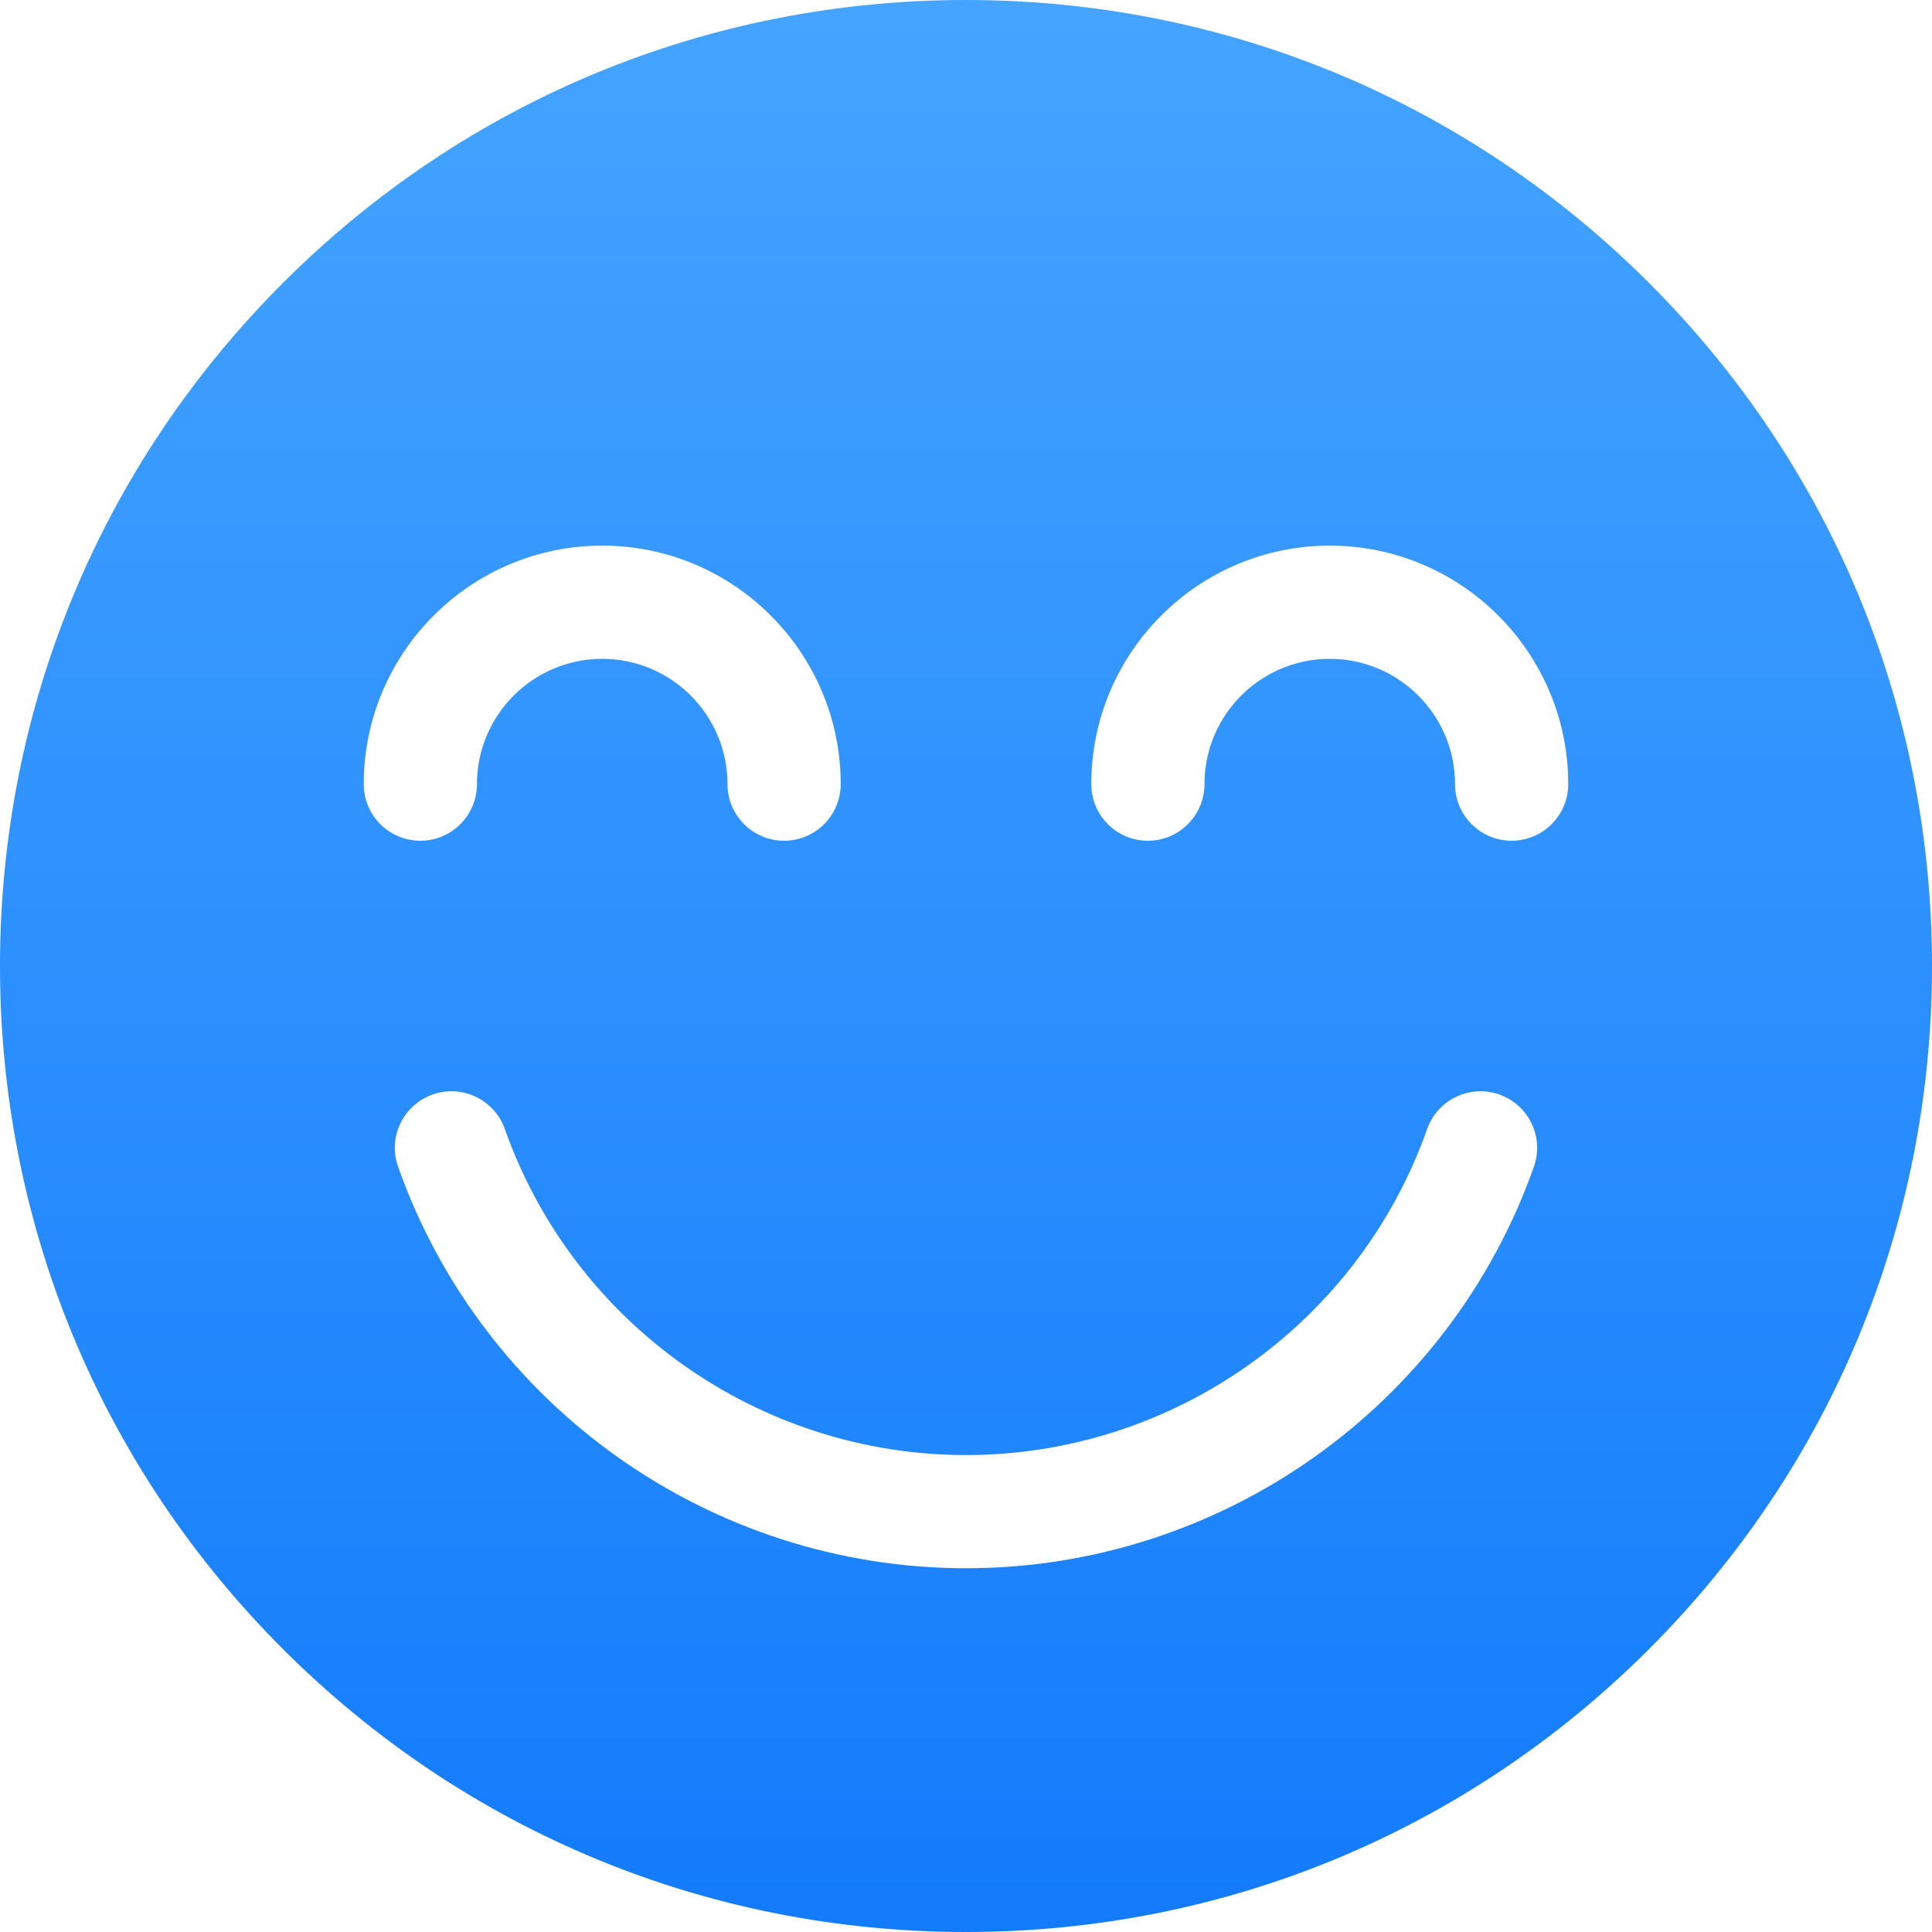 <svg width="64" height="64" viewBox="0 0 60 60" fill="none" xmlns="http://www.w3.org/2000/svg">
<path d="M51.213 8.787C45.547 3.121 38.013 0 30 0C21.986 0 14.453 3.121 8.787 8.787C3.12 14.453 0 21.987 0 30C0 38.013 3.12 45.547 8.787 51.213C14.453 56.879 21.987 60 30 60C38.013 60 45.547 56.879 51.213 51.213C56.879 45.547 60 38.013 60 30C60 21.987 56.879 14.453 51.213 8.787ZM11.297 24.352C11.297 20.268 14.619 16.945 18.703 16.945C22.787 16.945 26.109 20.268 26.109 24.352C26.109 25.323 25.322 26.11 24.351 26.11C23.381 26.11 22.593 25.323 22.593 24.352C22.593 22.206 20.848 20.461 18.703 20.461C16.558 20.461 14.812 22.206 14.812 24.352C14.812 25.323 14.025 26.11 13.055 26.11C12.084 26.11 11.297 25.323 11.297 24.352ZM47.637 36.234C45.001 43.692 37.913 48.703 30 48.703C22.087 48.703 14.999 43.692 12.363 36.234C12.039 35.319 12.519 34.315 13.434 33.991C14.35 33.668 15.354 34.147 15.678 35.063C17.818 41.119 23.574 45.188 30 45.188C36.426 45.188 42.181 41.119 44.322 35.063C44.646 34.147 45.65 33.668 46.565 33.991C47.48 34.315 47.96 35.319 47.637 36.234ZM46.945 26.11C45.974 26.11 45.187 25.323 45.187 24.352C45.187 22.206 43.442 20.461 41.297 20.461C39.151 20.461 37.406 22.206 37.406 24.352C37.406 25.323 36.619 26.11 35.648 26.11C34.678 26.11 33.891 25.323 33.891 24.352C33.891 20.268 37.213 16.945 41.297 16.945C45.38 16.945 48.703 20.268 48.703 24.352C48.703 25.323 47.916 26.11 46.945 26.11Z" fill="url(#paint0_linear_633_115)"/>
<defs>
<linearGradient id="paint0_linear_633_115" x1="30" y1="0" x2="30" y2="82.881" gradientUnits="userSpaceOnUse">
<stop stop-color="#45A4FF"/>
<stop offset="1" stop-color="#006cfa"/>
</linearGradient>
</defs>
</svg>

